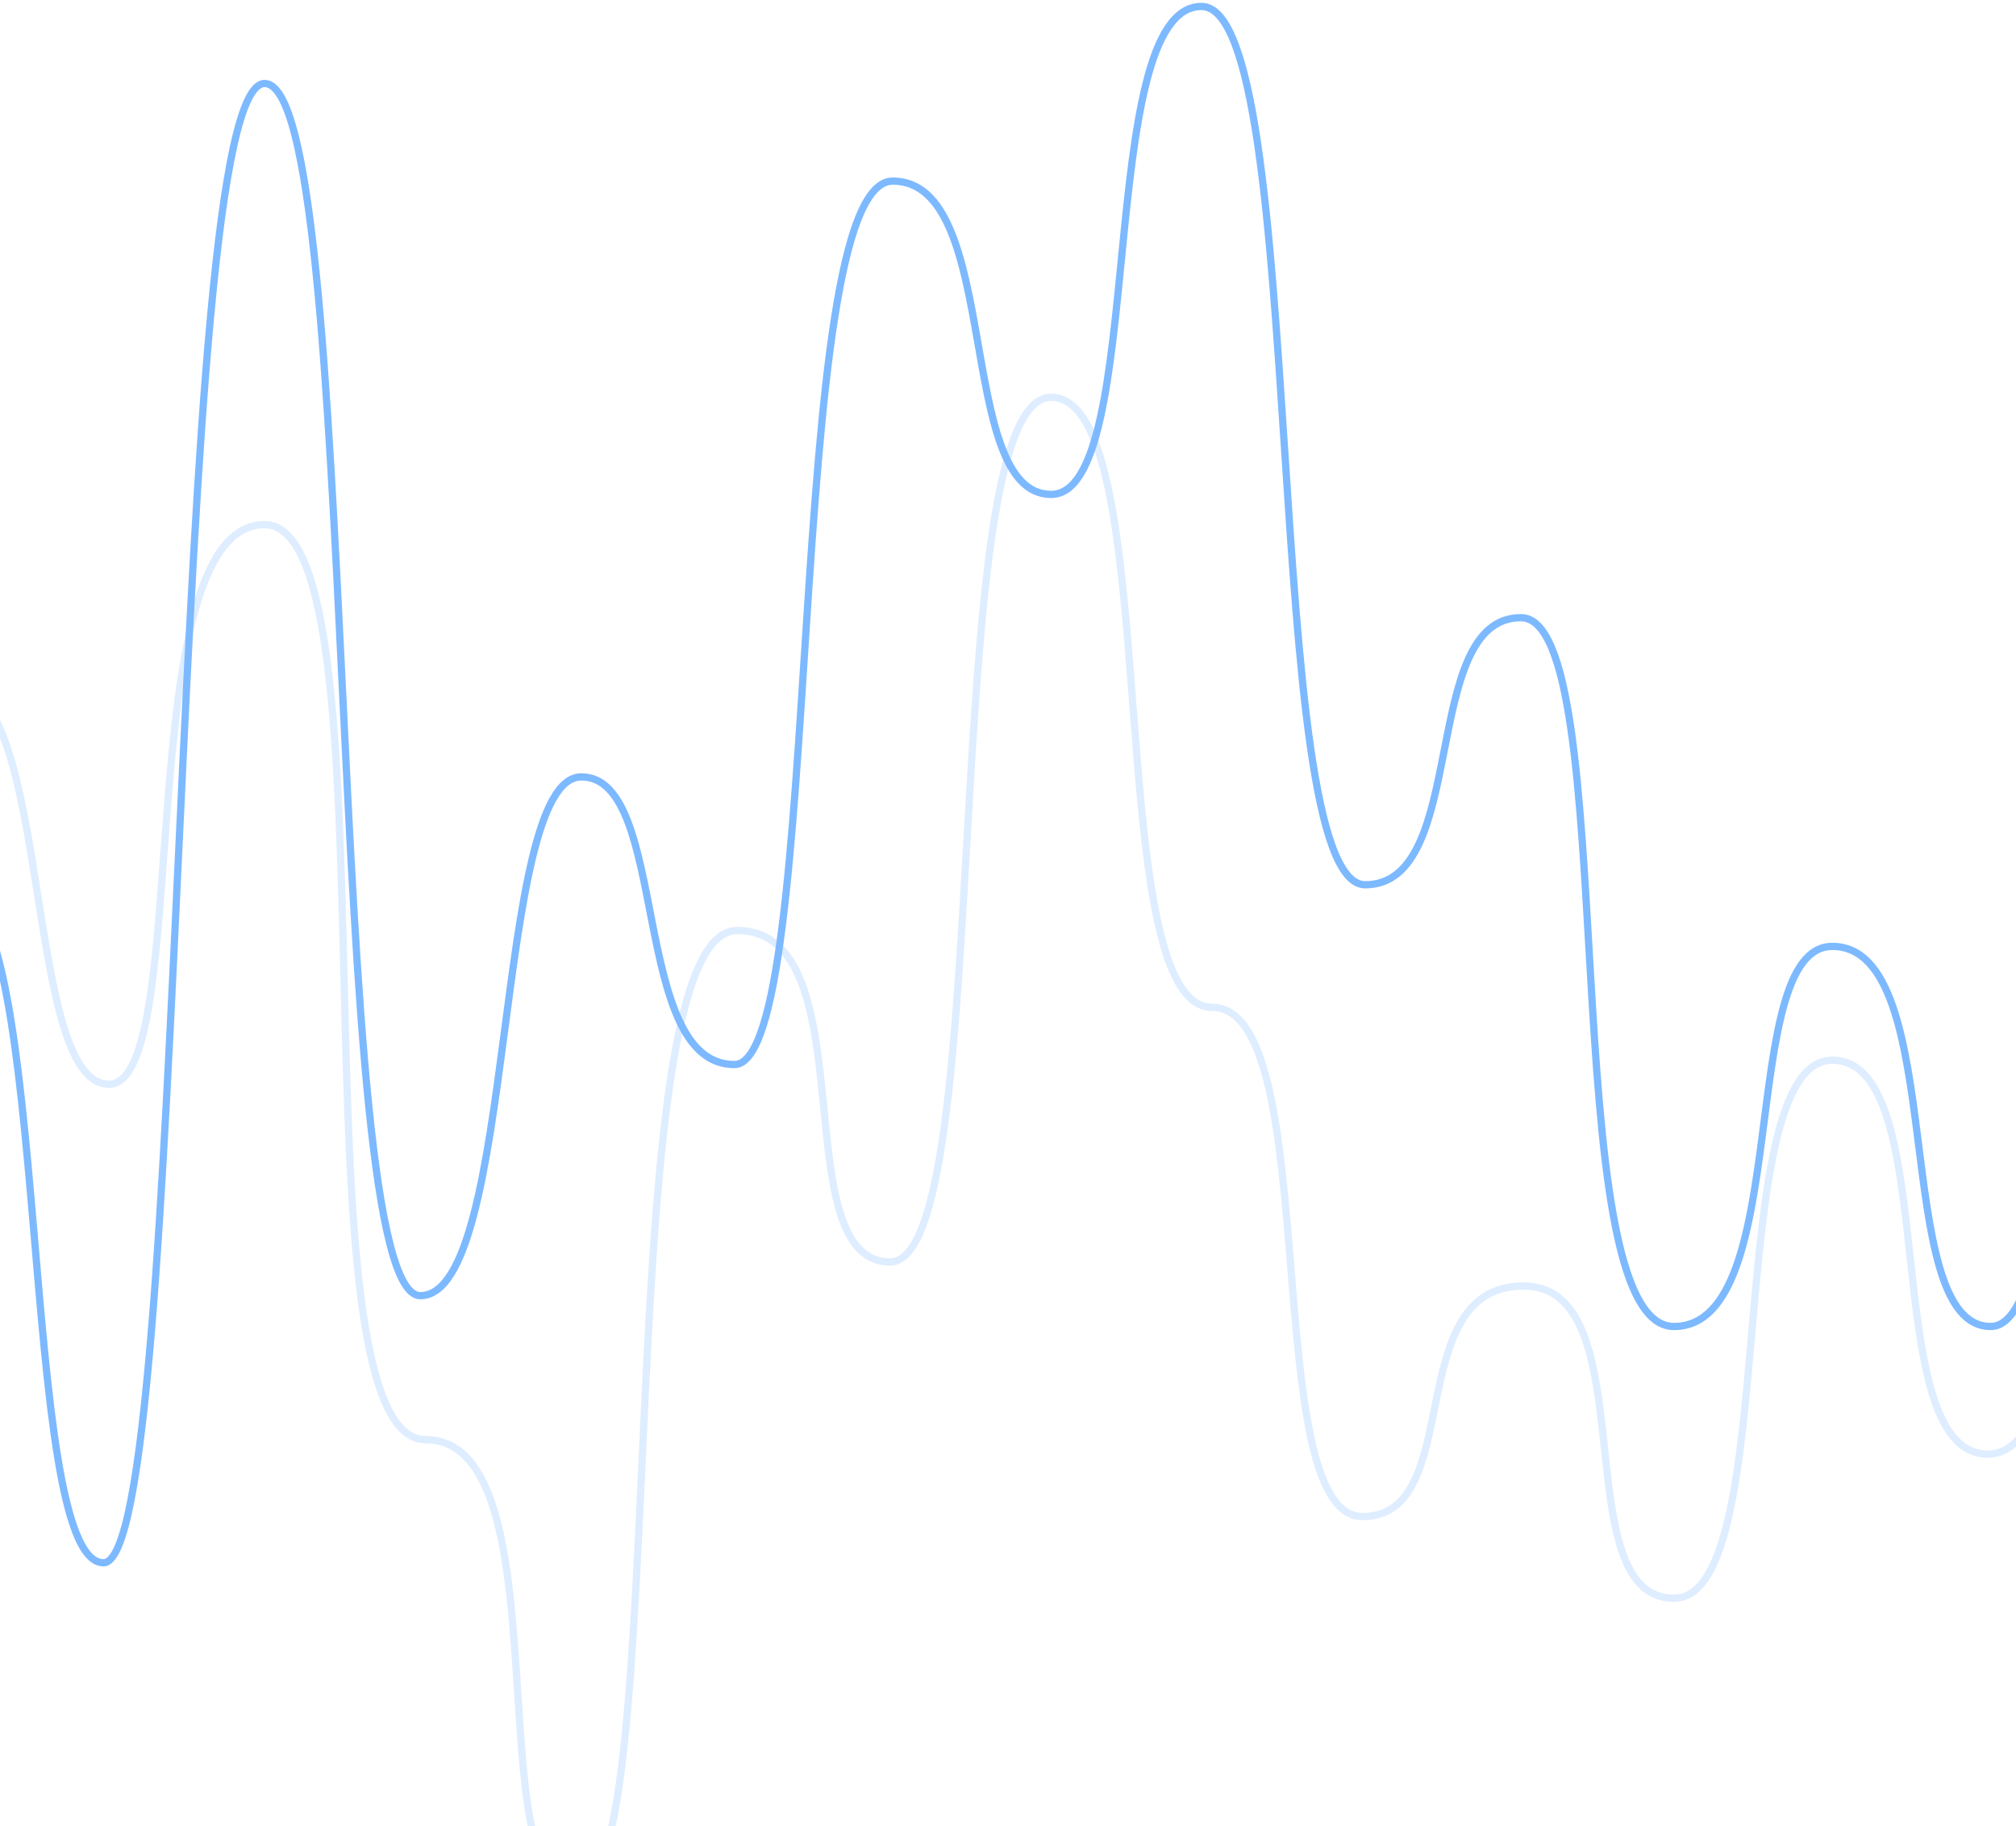 <svg width="625" height="566" viewBox="0 0 625 566" fill="none" xmlns="http://www.w3.org/2000/svg">
<path d="M-14.508 275.839C16.285 275.839 5.466 484.402 32.097 484.402C58.728 484.402 52.07 25.882 82.031 25.882C111.991 25.882 100.339 401.614 130.3 401.614C160.26 401.614 152.77 240.813 180.233 240.813C207.697 240.813 195.213 329.97 227.67 329.97C255.966 329.97 242.65 56.131 276.771 56.131C310.893 56.131 295.913 153.249 325.873 153.249C355.833 153.249 339.188 2 372.477 2C405.767 2 390.786 274.247 423.243 274.247C455.7 274.247 439.888 191.459 471.512 191.459C503.137 191.459 481.499 411.166 518.949 411.166C556.4 411.166 538.091 293.352 568.051 293.352C604.669 293.352 585.527 411.166 617.152 411.166C648.777 411.166 632.964 183.498 665.421 183.498C697.878 183.498 679.569 288.576 712.858 288.576C746.147 288.576 723.677 154.841 762.792 154.841C801.906 154.841 776.107 382.509 811.893 382.509C847.679 382.509 824.376 240.813 860.162 240.813C895.948 240.813 871.813 154.841 907.599 154.841C943.385 154.841 921.747 315.641 955.868 315.641C989.99 315.641 971.681 551.27 1005.8 551.27C1039.92 551.27 1019.12 388.877 1055.74 388.877C1092.35 388.877 1071.55 492.363 1102.34 492.363C1133.13 492.363 1116.49 388.877 1150.61 388.877C1184.73 388.877 1162.26 274.247 1198.05 274.247C1232.17 274.247 1212.19 341.115 1245.48 341.115C1278.77 341.115 1260.46 164.393 1296.25 164.393C1332.03 164.393 1309.56 240.813 1346.18 240.813C1382.8 240.813 1357.83 17.921 1393.62 17.921C1416.92 17.921 1414.43 60.256 1441.06 60.256C1467.69 60.256 1463.53 29.464 1491.82 29.464C1520.12 29.464 1510.96 100.203 1540.09 100.203C1569.22 100.203 1560.9 46.941 1588.36 46.941C1615.82 46.941 1609.17 175.936 1639.13 175.936C1669.09 175.936 1655.77 120.177 1685.73 120.177C1715.69 120.177 1706.54 76.069 1734 76.069" stroke="#7DB9FF" stroke-width="2.25" stroke-linecap="round"/>
<path opacity="0.25" d="M-14.508 212.489C16.285 212.489 7.13 336.074 33.761 336.074C60.393 336.074 39.587 162.62 82.031 162.62C124.474 162.62 88.688 446.259 131.964 446.259C175.24 446.259 147.776 586.223 178.569 586.223C209.361 586.223 187.723 288.427 228.502 288.427C269.281 288.427 242.65 391.167 275.939 391.167C309.228 391.167 290.087 123.15 325.873 123.15C361.659 123.15 340.853 312.251 375.806 312.251C410.76 312.251 389.954 470.083 422.411 470.083C454.868 470.083 434.062 398.612 472.345 398.612C510.627 398.612 484.828 495.395 518.949 495.395C553.071 495.395 533.097 328.629 568.051 328.629C603.004 328.629 581.366 450.726 616.32 450.726C651.273 450.726 639.622 295.872 666.253 295.872C692.885 295.872 677.072 161.863 714.523 161.863C751.973 161.863 727.006 231.845 761.96 231.845C796.913 231.845 776.94 173.775 810.229 173.775C843.518 173.775 827.705 291.405 860.162 291.405C892.619 291.405 870.981 149.951 906.767 149.951C942.553 149.951 920.083 358.409 955.036 358.409C989.99 358.409 963.358 91.881 1003.31 91.881C1043.25 91.881 1021.61 225.889 1053.24 225.889C1084.86 225.889 1069.05 161.863 1103.17 161.863C1137.29 161.863 1109 331.607 1150.61 331.607C1192.22 331.607 1165.59 216.956 1198.05 216.956C1230.5 216.956 1214.69 420.946 1248.81 420.946C1282.93 420.946 1263.79 245.246 1296.25 245.246C1328.71 245.246 1310.4 367.343 1344.52 367.343C1378.64 367.343 1364.49 245.246 1393.62 245.246C1417.75 245.246 1416.09 301.602 1442.72 301.602C1469.35 301.602 1457.7 157.627 1490.99 157.627C1524.28 157.627 1514.29 207.56 1540.09 207.56C1565.89 207.56 1559.23 72.74 1588.36 72.74C1617.49 72.74 1614.16 140.15 1638.29 140.15C1662.43 140.15 1657.44 211.722 1684.9 211.722C1712.36 211.722 1704.87 264.152 1733.17 264.152" stroke="#7DB9FF" stroke-width="2.25" stroke-linecap="round"/>
</svg>

